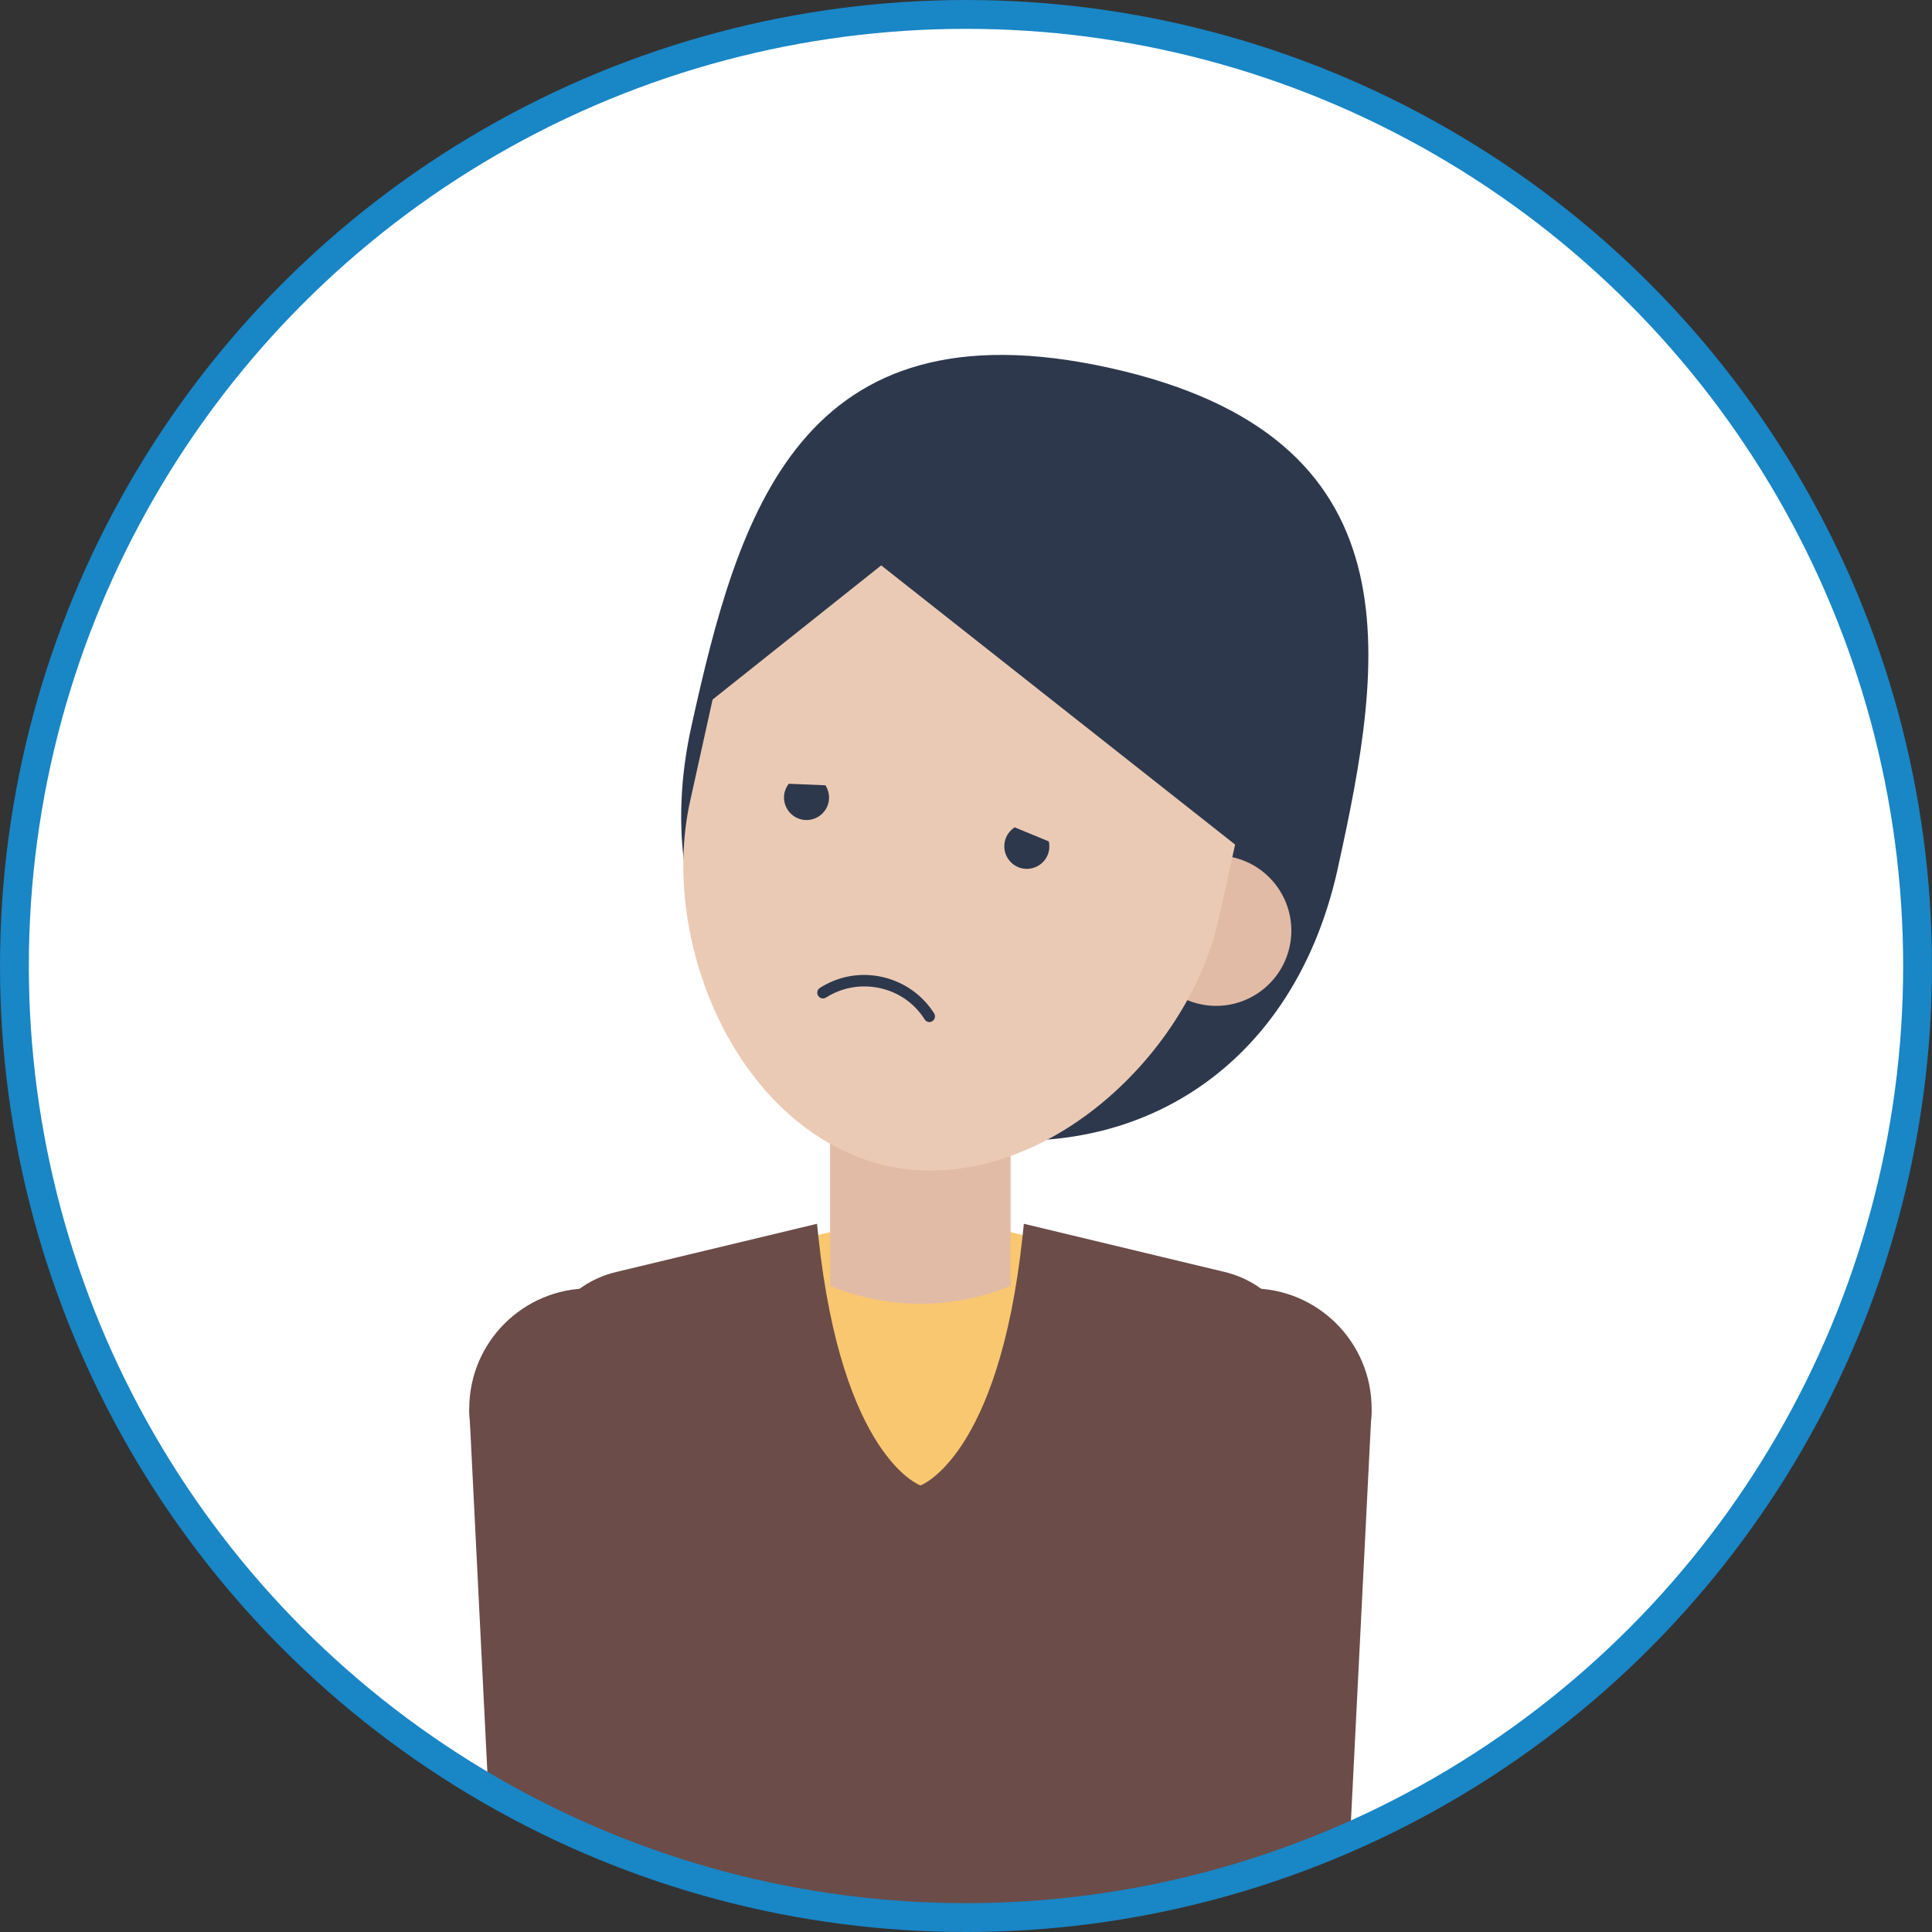 <?xml version="1.0" encoding="UTF-8"?><svg xmlns="http://www.w3.org/2000/svg" width="100.5" height="100.5" xmlns:xlink="http://www.w3.org/1999/xlink" viewBox="0 0 100.5 100.5"><rect x="0" y="0" width="100.5" height="100.5" fill="#333333" stroke="none"/><defs><style>.f,.g{fill:#fff;}.h{fill:#2e384c;}.i{isolation:isolate;}.g,.j{stroke:#1986c6;stroke-miterlimit:10;stroke-width:1.5px;}.j{fill:none;}.k{fill:#e2bba6;}.l{fill:#f9c770;}.m{clip-path:url(#d);}.n{fill:#ebcab5;}.o{fill:#6b4c48;}</style><clipPath id="d"><circle class="g" cx="50.25" cy="50.25" r="49.5"/></clipPath></defs><g class="i"><g id="c"><circle class="f" cx="50.25" cy="50.25" r="49.5"/><g class="m"><path class="l" d="M30.62,103.29c.03-.28.04-.55.02-.83l-2.06-30.84c-.15-2.28,1.36-4.34,3.59-4.88l11.69-2.81c2.64-.63,5.39-.63,8.03,0l11.69,2.81c2.22.53,3.74,2.59,3.59,4.88l-2.06,30.84c-.02.28-.01.55.02.83H30.62Z"/><path class="k" d="M52.57,66.89c-3.01,1.24-6.38,1.24-9.39,0v-23.47h9.39v23.47Z"/><polygon class="o" points="71.35 73.28 69.78 104.57 60.39 104.57 58.83 73.28 71.35 73.28"/><circle class="o" cx="65.09" cy="73.28" r="6.26"/><circle class="o" cx="65.09" cy="104.57" r="4.69"/><polygon class="o" points="36.92 73.28 35.36 104.57 25.97 104.57 24.41 73.28 36.92 73.28"/><circle class="o" cx="30.67" cy="73.28" r="6.26"/><circle class="o" cx="30.67" cy="104.57" r="4.69"/><path class="o" d="M63.72,66.17l-10.46-2.51-.07.66c-1.23,11.5-5.31,12.95-5.31,12.95,0,0-4.08-1.44-5.31-12.95l-.07-.66-10.46,2.51c-2.51.6-4.21,2.91-4.04,5.49l2.06,30.84c.02.24.01.49-.02.72h35.68c-.03-.24-.03-.48-.02-.72l2.06-30.84c.17-2.58-1.53-4.88-4.04-5.49Z"/><path class="h" d="M69.58,45.21c2.43-10.97,4.31-22.49-11.85-26.07-16.16-3.58-19.33,7.65-21.76,18.62-2.43,10.97,3.67,19.04,12.95,21.1,9.28,2.06,18.22-2.68,20.66-13.64Z"/><path class="k" d="M67.08,49.26c-.47,2.11-2.56,3.44-4.67,2.97-2.11-.47-3.44-2.56-2.97-4.67.47-2.11,2.56-3.44,4.67-2.97,2.11.47,3.44,2.56,2.97,4.67Z"/><path class="n" d="M46.12,60.64h0c-7.71-1.78-11.86-11.59-10.22-18.97.79-3.56.73-3.31,1.52-6.87,1.63-7.42,9.18-12.28,16.8-10.7h0c7.57,1.79,12.36,9.38,10.7,16.8-.79,3.56-.73,3.31-1.52,6.87-1.63,7.39-9.54,14.52-17.28,12.88Z"/><path class="h" d="M45.84,29.41l-9.01,7.17s.38-3.55,3.39-8.75c3.01-5.2,4.29-9.71,15.14-7.3,10.85,2.41,11.78,9.34,11.61,14.77-.17,5.43-1.56,9.55-1.56,9.55l-19.56-15.43Z"/><path class="h" d="M48.28,53.16c-.07-.02-.14-.06-.18-.13-.53-.84-1.36-1.42-2.33-1.63-.97-.21-1.96-.04-2.8.49-.14.09-.32.05-.41-.09-.09-.14-.05-.32.09-.41.97-.62,2.12-.82,3.24-.57,1.12.25,2.08.92,2.7,1.89.09.14.05.32-.09.41-.07.04-.15.06-.22.04Z"/><path class="h" d="M42.94,40.85l-1.91-.08c-.1.13-.18.29-.22.46-.14.63.26,1.26.89,1.4.63.14,1.26-.26,1.4-.89.07-.32,0-.63-.16-.89Z"/><path class="h" d="M52.79,43.03c-.25.16-.45.42-.52.74-.14.63.26,1.26.89,1.4.63.14,1.26-.26,1.4-.89.04-.18.03-.35,0-.51l-1.77-.73Z"/></g><circle class="j" cx="50.25" cy="50.25" r="49.5"/></g></g></svg>